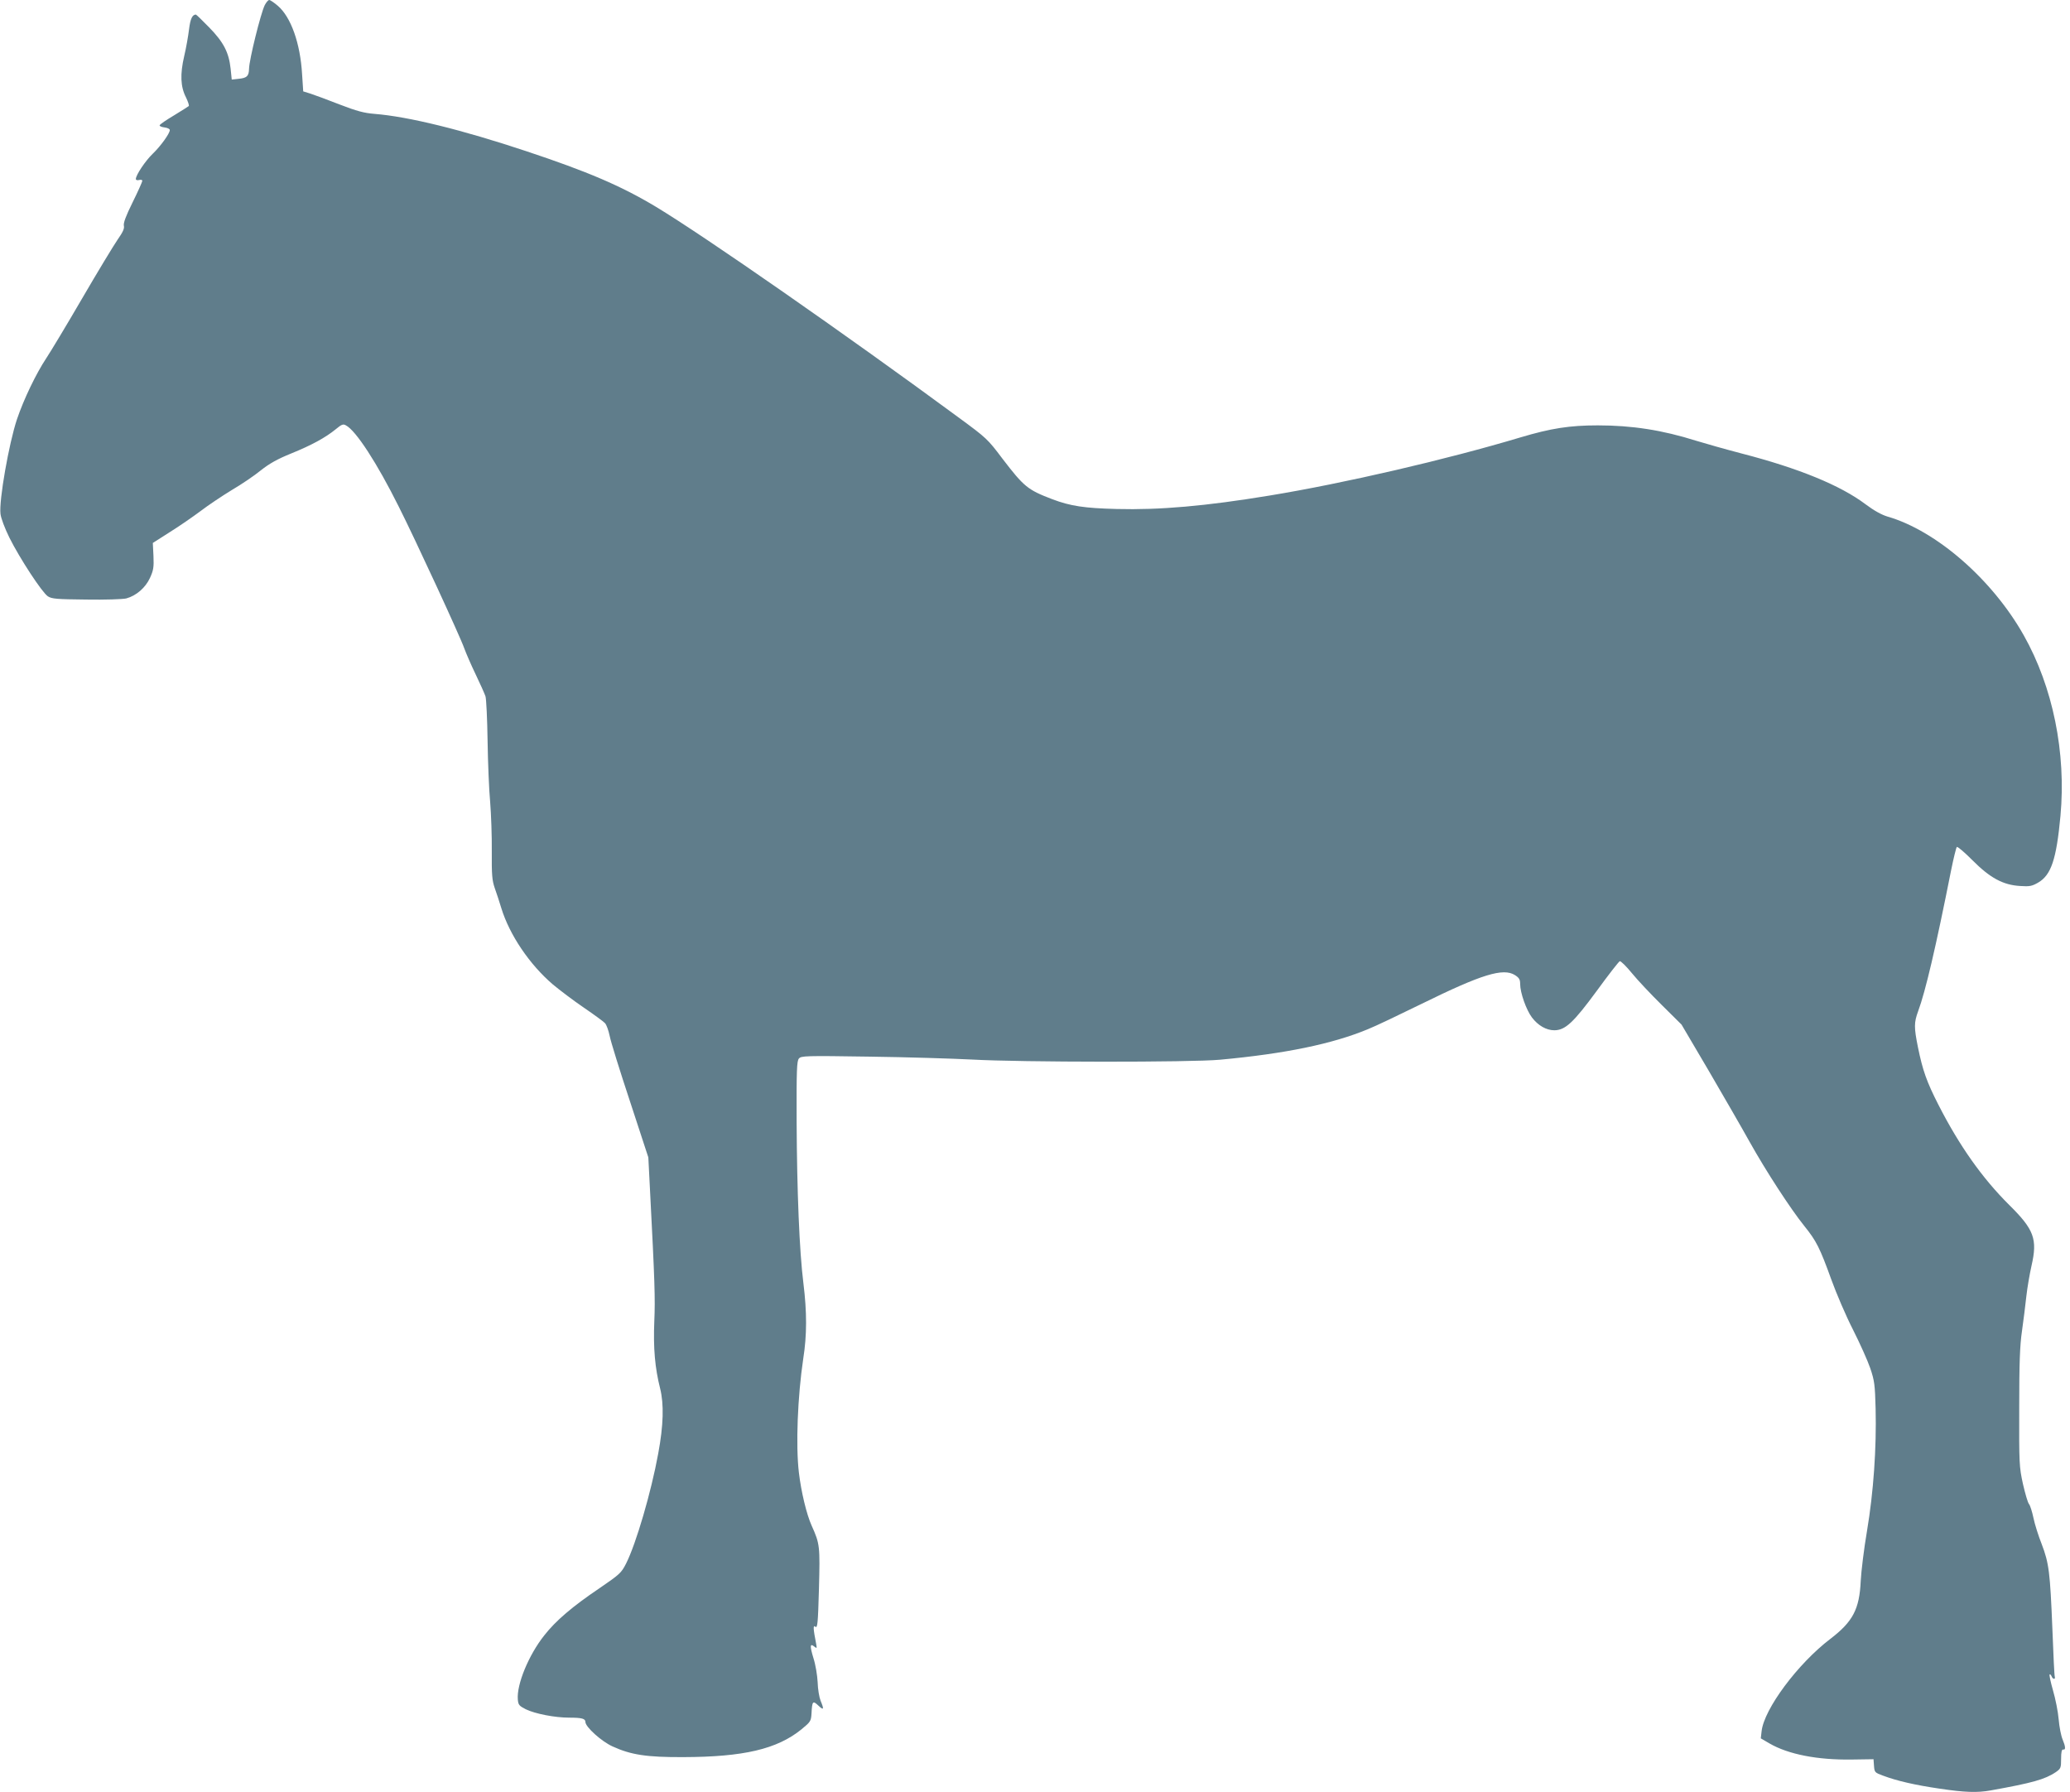 <?xml version="1.0" standalone="no"?>
<!DOCTYPE svg PUBLIC "-//W3C//DTD SVG 20010904//EN"
 "http://www.w3.org/TR/2001/REC-SVG-20010904/DTD/svg10.dtd">
<svg version="1.0" xmlns="http://www.w3.org/2000/svg"
 width="1280pt" height="1108pt" viewBox="0 0 1280 1108"
 preserveAspectRatio="xMidYMid meet">
<g transform="translate(0,1108) scale(0.1,-0.1)"
fill="#607d8b" stroke="none">
<path d="M1637 11048 c-25 -51 -96 -337 -97 -393 -1 -45 -13 -57 -62 -62 l-45
-5 -7 68 c-11 100 -43 163 -133 255 -42 43 -79 79 -82 79 -22 -1 -34 -26 -42
-91 -5 -41 -18 -116 -30 -166 -26 -112 -23 -189 11 -255 13 -27 21 -51 17 -54
-3 -3 -45 -29 -92 -58 -47 -28 -87 -55 -88 -61 -1 -5 13 -11 31 -13 17 -2 32
-9 32 -16 0 -21 -56 -99 -105 -146 -45 -43 -105 -132 -105 -157 0 -6 8 -9 20
-6 11 3 20 1 20 -5 0 -6 -27 -66 -60 -133 -42 -85 -58 -128 -54 -145 4 -17 -6
-39 -39 -86 -24 -35 -123 -198 -219 -363 -96 -165 -196 -331 -222 -370 -63
-95 -139 -253 -181 -377 -50 -150 -112 -503 -102 -585 3 -27 26 -88 55 -147
65 -130 202 -339 238 -363 25 -16 54 -18 238 -20 116 -2 227 2 247 7 62 17
118 66 146 126 22 48 25 67 22 136 l-4 81 105 67 c58 36 143 95 190 130 47 36
134 94 193 130 60 35 141 90 180 122 53 42 103 70 187 104 128 52 212 98 276
150 36 30 46 34 63 24 62 -32 193 -234 327 -503 100 -198 381 -806 405 -876
11 -30 42 -102 70 -160 28 -58 55 -119 61 -136 5 -16 11 -140 13 -275 2 -135
9 -306 16 -380 6 -74 11 -211 10 -305 -1 -145 2 -178 18 -225 11 -30 29 -86
41 -125 51 -166 175 -349 319 -472 42 -35 128 -100 191 -143 63 -43 122 -86
131 -96 10 -11 22 -46 29 -79 6 -33 63 -216 126 -406 l113 -345 10 -195 c30
-577 33 -677 27 -817 -7 -168 4 -290 36 -417 24 -96 21 -226 -12 -403 -43
-236 -137 -558 -199 -680 -29 -57 -39 -66 -163 -151 -169 -114 -271 -201 -343
-293 -96 -121 -171 -303 -163 -396 3 -33 8 -39 49 -60 57 -28 180 -52 269 -52
78 0 100 -6 100 -27 0 -30 99 -120 168 -151 114 -52 210 -67 437 -66 372 1
579 49 730 171 57 47 60 51 63 98 4 78 8 82 42 50 34 -32 37 -25 14 30 -8 20
-17 72 -18 114 -2 42 -13 109 -26 149 -23 76 -22 94 6 71 15 -12 16 -11 11 16
-19 97 -20 120 -5 107 13 -10 16 19 22 233 7 265 6 279 -45 392 -32 71 -65
210 -79 328 -20 168 -8 470 27 705 23 145 23 287 1 465 -25 199 -40 571 -42
1001 -1 316 1 374 14 389 14 17 38 18 435 12 231 -3 517 -12 635 -18 300 -17
1354 -18 1535 -1 401 37 692 97 912 188 46 18 196 90 335 158 370 182 503 223
576 177 26 -17 32 -27 32 -55 0 -54 38 -161 73 -207 38 -50 89 -79 138 -79 68
0 119 48 263 244 72 99 136 181 142 183 6 2 40 -31 75 -74 35 -43 119 -132
186 -198 l121 -120 169 -287 c92 -158 206 -355 252 -438 100 -179 254 -416
338 -520 75 -93 96 -135 167 -331 31 -86 91 -226 134 -310 43 -85 91 -192 107
-239 26 -77 29 -101 33 -249 6 -244 -13 -517 -53 -755 -19 -111 -36 -251 -39
-310 -8 -175 -48 -252 -188 -359 -202 -154 -410 -434 -425 -571 l-5 -44 53
-31 c117 -68 297 -103 509 -100 l135 2 3 -41 c3 -40 5 -42 57 -61 85 -32 198
-58 349 -80 154 -23 232 -26 315 -11 261 47 335 68 403 113 31 22 33 26 33 83
0 42 4 58 13 57 16 -4 15 17 -4 63 -9 21 -20 76 -24 123 -4 48 -20 128 -35
179 -15 52 -24 96 -21 99 3 3 8 -2 12 -11 7 -19 25 -22 20 -3 -3 6 -9 140 -15
297 -14 348 -21 405 -66 523 -20 50 -43 123 -51 162 -8 38 -20 76 -27 85 -8 8
-24 65 -38 125 -23 106 -24 124 -23 470 0 278 4 386 17 475 9 63 21 160 27
215 6 55 21 140 32 189 38 165 16 224 -138 376 -167 166 -309 367 -438 620
-72 141 -97 212 -126 354 -25 124 -25 153 1 224 45 121 109 393 204 872 15 74
31 139 35 143 4 5 47 -32 96 -81 110 -111 191 -154 296 -160 58 -4 73 -1 111
21 81 47 113 145 138 412 36 392 -47 798 -227 1117 -195 346 -541 647 -842
734 -37 11 -84 37 -136 76 -155 117 -414 223 -766 314 -96 25 -223 61 -282 79
-209 66 -397 95 -608 95 -174 0 -289 -18 -477 -74 -457 -137 -1090 -284 -1553
-360 -394 -65 -680 -90 -945 -83 -200 5 -285 18 -397 60 -154 59 -175 76 -310
252 -91 121 -98 127 -268 252 -698 514 -1576 1125 -1875 1305 -215 129 -421
217 -800 343 -400 133 -728 214 -940 231 -63 5 -109 17 -215 58 -74 29 -155
59 -180 67 l-45 14 -7 106 c-11 191 -69 354 -150 423 -23 20 -47 36 -53 36 -7
0 -19 -15 -28 -32z"/>
</g>
</svg>
